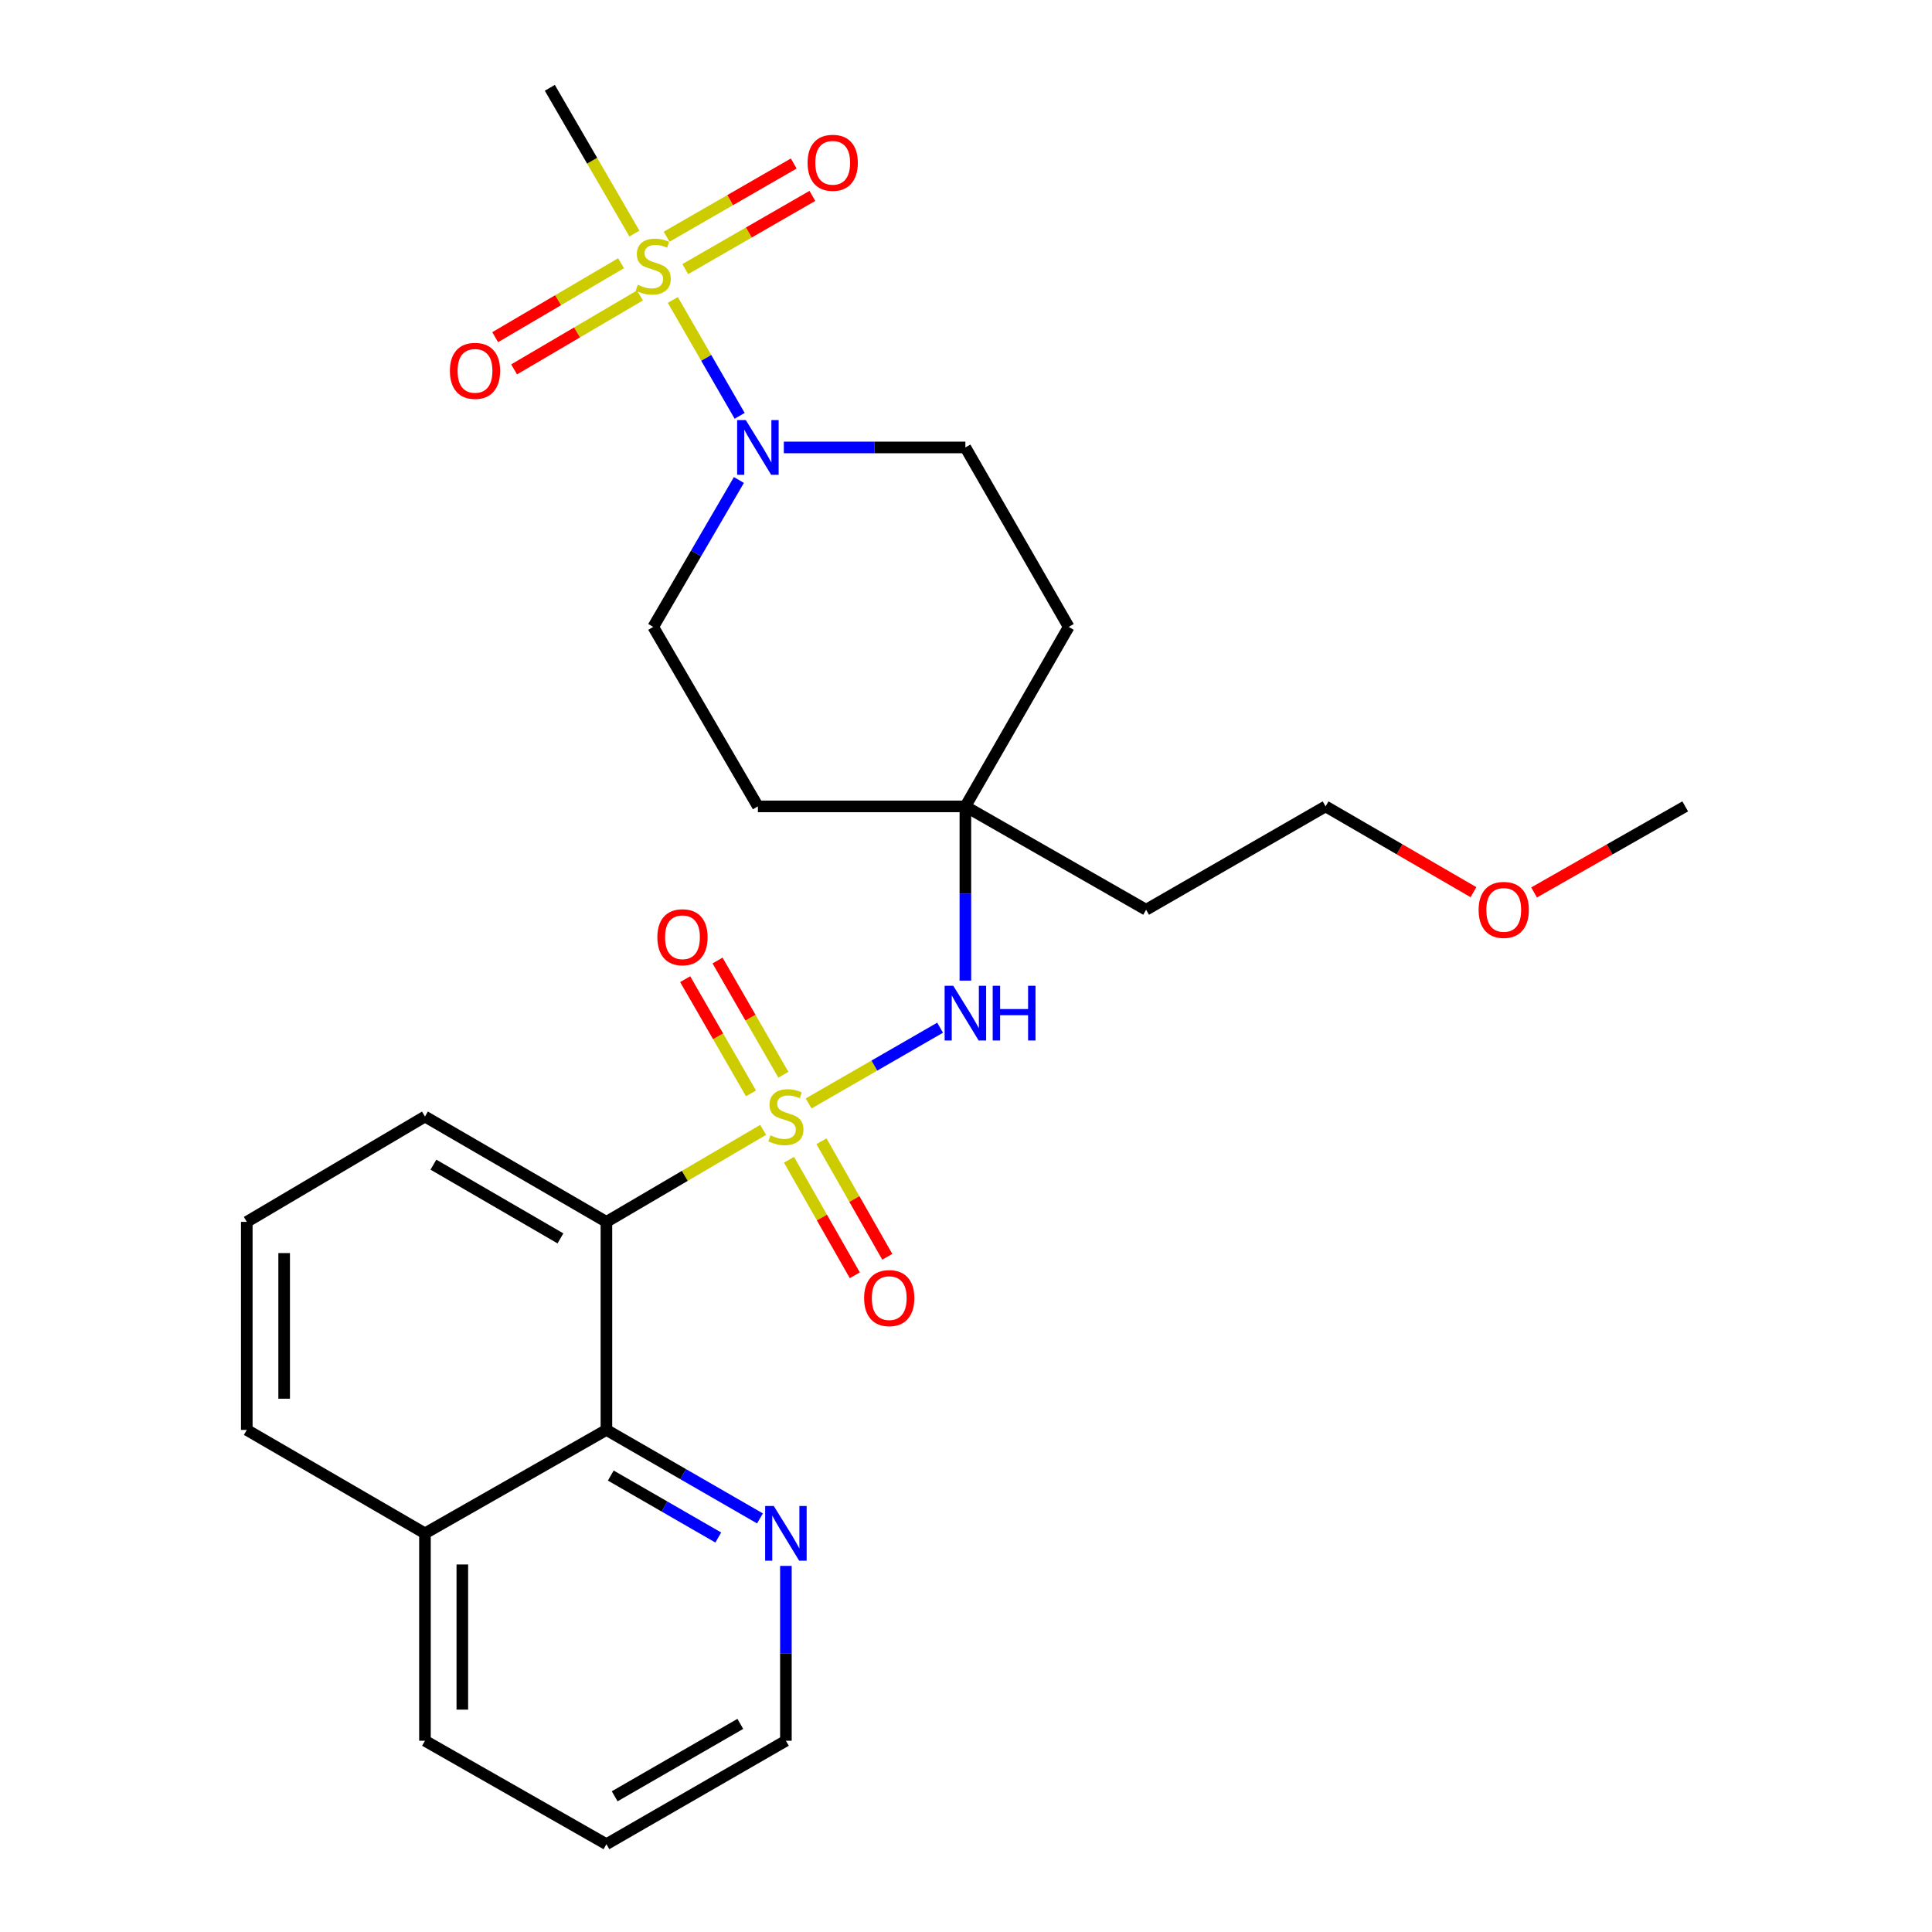 <?xml version='1.0' encoding='iso-8859-1'?>
<svg version='1.1' baseProfile='full'
              xmlns='http://www.w3.org/2000/svg'
                      xmlns:rdkit='http://www.rdkit.org/xml'
                      xmlns:xlink='http://www.w3.org/1999/xlink'
                  xml:space='preserve'
width='1000px' height='1000px' viewBox='0 0 1000 1000'>
<!-- END OF HEADER -->
<rect style='opacity:1.0;fill:#FFFFFF;stroke:none' width='1000' height='1000' x='0' y='0'> </rect>
<path class='bond-1' d='M 395.006,584.83 L 354.443,608.635' style='fill:none;fill-rule:evenodd;stroke:#CCCC00;stroke-width:6px;stroke-linecap:butt;stroke-linejoin:miter;stroke-opacity:1' />
<path class='bond-1' d='M 354.443,608.635 L 313.88,632.44' style='fill:none;fill-rule:evenodd;stroke:#000000;stroke-width:6px;stroke-linecap:butt;stroke-linejoin:miter;stroke-opacity:1' />
<path class='bond-3' d='M 418.539,571.146 L 452.568,551.542' style='fill:none;fill-rule:evenodd;stroke:#CCCC00;stroke-width:6px;stroke-linecap:butt;stroke-linejoin:miter;stroke-opacity:1' />
<path class='bond-3' d='M 452.568,551.542 L 486.597,531.937' style='fill:none;fill-rule:evenodd;stroke:#0000FF;stroke-width:6px;stroke-linecap:butt;stroke-linejoin:miter;stroke-opacity:1' />
<path class='bond-6' d='M 408.391,600.289 L 425.423,630.189' style='fill:none;fill-rule:evenodd;stroke:#CCCC00;stroke-width:6px;stroke-linecap:butt;stroke-linejoin:miter;stroke-opacity:1' />
<path class='bond-6' d='M 425.423,630.189 L 442.455,660.09' style='fill:none;fill-rule:evenodd;stroke:#FF0000;stroke-width:6px;stroke-linecap:butt;stroke-linejoin:miter;stroke-opacity:1' />
<path class='bond-6' d='M 425.196,590.716 L 442.229,620.617' style='fill:none;fill-rule:evenodd;stroke:#CCCC00;stroke-width:6px;stroke-linecap:butt;stroke-linejoin:miter;stroke-opacity:1' />
<path class='bond-6' d='M 442.229,620.617 L 459.261,650.517' style='fill:none;fill-rule:evenodd;stroke:#FF0000;stroke-width:6px;stroke-linecap:butt;stroke-linejoin:miter;stroke-opacity:1' />
<path class='bond-7' d='M 405.475,556.292 L 388.437,526.726' style='fill:none;fill-rule:evenodd;stroke:#CCCC00;stroke-width:6px;stroke-linecap:butt;stroke-linejoin:miter;stroke-opacity:1' />
<path class='bond-7' d='M 388.437,526.726 L 371.398,497.16' style='fill:none;fill-rule:evenodd;stroke:#FF0000;stroke-width:6px;stroke-linecap:butt;stroke-linejoin:miter;stroke-opacity:1' />
<path class='bond-7' d='M 388.718,565.949 L 371.68,536.383' style='fill:none;fill-rule:evenodd;stroke:#CCCC00;stroke-width:6px;stroke-linecap:butt;stroke-linejoin:miter;stroke-opacity:1' />
<path class='bond-7' d='M 371.68,536.383 L 354.641,506.816' style='fill:none;fill-rule:evenodd;stroke:#FF0000;stroke-width:6px;stroke-linecap:butt;stroke-linejoin:miter;stroke-opacity:1' />
<path class='bond-0' d='M 348.256,155.267 L 365.551,185.25' style='fill:none;fill-rule:evenodd;stroke:#CCCC00;stroke-width:6px;stroke-linecap:butt;stroke-linejoin:miter;stroke-opacity:1' />
<path class='bond-0' d='M 365.551,185.25 L 382.845,215.233' style='fill:none;fill-rule:evenodd;stroke:#0000FF;stroke-width:6px;stroke-linecap:butt;stroke-linejoin:miter;stroke-opacity:1' />
<path class='bond-8' d='M 354.695,139.284 L 387.594,120.339' style='fill:none;fill-rule:evenodd;stroke:#CCCC00;stroke-width:6px;stroke-linecap:butt;stroke-linejoin:miter;stroke-opacity:1' />
<path class='bond-8' d='M 387.594,120.339 L 420.493,101.393' style='fill:none;fill-rule:evenodd;stroke:#FF0000;stroke-width:6px;stroke-linecap:butt;stroke-linejoin:miter;stroke-opacity:1' />
<path class='bond-8' d='M 345.043,122.524 L 377.942,103.579' style='fill:none;fill-rule:evenodd;stroke:#CCCC00;stroke-width:6px;stroke-linecap:butt;stroke-linejoin:miter;stroke-opacity:1' />
<path class='bond-8' d='M 377.942,103.579 L 410.841,84.633' style='fill:none;fill-rule:evenodd;stroke:#FF0000;stroke-width:6px;stroke-linecap:butt;stroke-linejoin:miter;stroke-opacity:1' />
<path class='bond-9' d='M 321.456,136.245 L 288.878,155.386' style='fill:none;fill-rule:evenodd;stroke:#CCCC00;stroke-width:6px;stroke-linecap:butt;stroke-linejoin:miter;stroke-opacity:1' />
<path class='bond-9' d='M 288.878,155.386 L 256.301,174.526' style='fill:none;fill-rule:evenodd;stroke:#FF0000;stroke-width:6px;stroke-linecap:butt;stroke-linejoin:miter;stroke-opacity:1' />
<path class='bond-9' d='M 331.253,152.921 L 298.675,172.061' style='fill:none;fill-rule:evenodd;stroke:#CCCC00;stroke-width:6px;stroke-linecap:butt;stroke-linejoin:miter;stroke-opacity:1' />
<path class='bond-9' d='M 298.675,172.061 L 266.098,191.202' style='fill:none;fill-rule:evenodd;stroke:#FF0000;stroke-width:6px;stroke-linecap:butt;stroke-linejoin:miter;stroke-opacity:1' />
<path class='bond-16' d='M 328.368,120.891 L 306.479,83.173' style='fill:none;fill-rule:evenodd;stroke:#CCCC00;stroke-width:6px;stroke-linecap:butt;stroke-linejoin:miter;stroke-opacity:1' />
<path class='bond-16' d='M 306.479,83.173 L 284.589,45.455' style='fill:none;fill-rule:evenodd;stroke:#000000;stroke-width:6px;stroke-linecap:butt;stroke-linejoin:miter;stroke-opacity:1' />
<path class='bond-4' d='M 313.88,632.44 L 313.88,740.123' style='fill:none;fill-rule:evenodd;stroke:#000000;stroke-width:6px;stroke-linecap:butt;stroke-linejoin:miter;stroke-opacity:1' />
<path class='bond-17' d='M 313.88,632.44 L 219.96,577.921' style='fill:none;fill-rule:evenodd;stroke:#000000;stroke-width:6px;stroke-linecap:butt;stroke-linejoin:miter;stroke-opacity:1' />
<path class='bond-17' d='M 290.082,640.988 L 224.338,602.825' style='fill:none;fill-rule:evenodd;stroke:#000000;stroke-width:6px;stroke-linecap:butt;stroke-linejoin:miter;stroke-opacity:1' />
<path class='bond-2' d='M 382.458,248.445 L 360.283,286.465' style='fill:none;fill-rule:evenodd;stroke:#0000FF;stroke-width:6px;stroke-linecap:butt;stroke-linejoin:miter;stroke-opacity:1' />
<path class='bond-2' d='M 360.283,286.465 L 338.109,324.485' style='fill:none;fill-rule:evenodd;stroke:#000000;stroke-width:6px;stroke-linecap:butt;stroke-linejoin:miter;stroke-opacity:1' />
<path class='bond-27' d='M 405.709,231.596 L 452.693,231.596' style='fill:none;fill-rule:evenodd;stroke:#0000FF;stroke-width:6px;stroke-linecap:butt;stroke-linejoin:miter;stroke-opacity:1' />
<path class='bond-27' d='M 452.693,231.596 L 499.678,231.596' style='fill:none;fill-rule:evenodd;stroke:#000000;stroke-width:6px;stroke-linecap:butt;stroke-linejoin:miter;stroke-opacity:1' />
<path class='bond-5' d='M 499.678,507.566 L 499.678,462.475' style='fill:none;fill-rule:evenodd;stroke:#0000FF;stroke-width:6px;stroke-linecap:butt;stroke-linejoin:miter;stroke-opacity:1' />
<path class='bond-5' d='M 499.678,462.475 L 499.678,417.384' style='fill:none;fill-rule:evenodd;stroke:#000000;stroke-width:6px;stroke-linecap:butt;stroke-linejoin:miter;stroke-opacity:1' />
<path class='bond-10' d='M 313.88,740.123 L 353.619,763.027' style='fill:none;fill-rule:evenodd;stroke:#000000;stroke-width:6px;stroke-linecap:butt;stroke-linejoin:miter;stroke-opacity:1' />
<path class='bond-10' d='M 353.619,763.027 L 393.358,785.93' style='fill:none;fill-rule:evenodd;stroke:#0000FF;stroke-width:6px;stroke-linecap:butt;stroke-linejoin:miter;stroke-opacity:1' />
<path class='bond-10' d='M 316.144,763.751 L 343.961,779.783' style='fill:none;fill-rule:evenodd;stroke:#000000;stroke-width:6px;stroke-linecap:butt;stroke-linejoin:miter;stroke-opacity:1' />
<path class='bond-10' d='M 343.961,779.783 L 371.779,795.816' style='fill:none;fill-rule:evenodd;stroke:#0000FF;stroke-width:6px;stroke-linecap:butt;stroke-linejoin:miter;stroke-opacity:1' />
<path class='bond-15' d='M 313.88,740.123 L 219.96,793.664' style='fill:none;fill-rule:evenodd;stroke:#000000;stroke-width:6px;stroke-linecap:butt;stroke-linejoin:miter;stroke-opacity:1' />
<path class='bond-13' d='M 499.678,417.384 L 553.165,324.485' style='fill:none;fill-rule:evenodd;stroke:#000000;stroke-width:6px;stroke-linecap:butt;stroke-linejoin:miter;stroke-opacity:1' />
<path class='bond-14' d='M 499.678,417.384 L 392.284,417.384' style='fill:none;fill-rule:evenodd;stroke:#000000;stroke-width:6px;stroke-linecap:butt;stroke-linejoin:miter;stroke-opacity:1' />
<path class='bond-18' d='M 499.678,417.384 L 593.221,470.882' style='fill:none;fill-rule:evenodd;stroke:#000000;stroke-width:6px;stroke-linecap:butt;stroke-linejoin:miter;stroke-opacity:1' />
<path class='bond-21' d='M 406.779,810.508 L 406.779,855.756' style='fill:none;fill-rule:evenodd;stroke:#0000FF;stroke-width:6px;stroke-linecap:butt;stroke-linejoin:miter;stroke-opacity:1' />
<path class='bond-21' d='M 406.779,855.756 L 406.779,901.004' style='fill:none;fill-rule:evenodd;stroke:#000000;stroke-width:6px;stroke-linecap:butt;stroke-linejoin:miter;stroke-opacity:1' />
<path class='bond-11' d='M 499.678,231.596 L 553.165,324.485' style='fill:none;fill-rule:evenodd;stroke:#000000;stroke-width:6px;stroke-linecap:butt;stroke-linejoin:miter;stroke-opacity:1' />
<path class='bond-12' d='M 338.109,324.485 L 392.284,417.384' style='fill:none;fill-rule:evenodd;stroke:#000000;stroke-width:6px;stroke-linecap:butt;stroke-linejoin:miter;stroke-opacity:1' />
<path class='bond-24' d='M 219.96,793.664 L 219.96,901.004' style='fill:none;fill-rule:evenodd;stroke:#000000;stroke-width:6px;stroke-linecap:butt;stroke-linejoin:miter;stroke-opacity:1' />
<path class='bond-24' d='M 239.3,809.765 L 239.3,884.903' style='fill:none;fill-rule:evenodd;stroke:#000000;stroke-width:6px;stroke-linecap:butt;stroke-linejoin:miter;stroke-opacity:1' />
<path class='bond-28' d='M 219.96,793.664 L 127.738,740.123' style='fill:none;fill-rule:evenodd;stroke:#000000;stroke-width:6px;stroke-linecap:butt;stroke-linejoin:miter;stroke-opacity:1' />
<path class='bond-19' d='M 219.96,577.921 L 127.738,632.44' style='fill:none;fill-rule:evenodd;stroke:#000000;stroke-width:6px;stroke-linecap:butt;stroke-linejoin:miter;stroke-opacity:1' />
<path class='bond-23' d='M 593.221,470.882 L 686.12,417.384' style='fill:none;fill-rule:evenodd;stroke:#000000;stroke-width:6px;stroke-linecap:butt;stroke-linejoin:miter;stroke-opacity:1' />
<path class='bond-22' d='M 127.738,632.44 L 127.738,740.123' style='fill:none;fill-rule:evenodd;stroke:#000000;stroke-width:6px;stroke-linecap:butt;stroke-linejoin:miter;stroke-opacity:1' />
<path class='bond-22' d='M 147.078,648.592 L 147.078,723.971' style='fill:none;fill-rule:evenodd;stroke:#000000;stroke-width:6px;stroke-linecap:butt;stroke-linejoin:miter;stroke-opacity:1' />
<path class='bond-20' d='M 762.667,461.793 L 724.393,439.589' style='fill:none;fill-rule:evenodd;stroke:#FF0000;stroke-width:6px;stroke-linecap:butt;stroke-linejoin:miter;stroke-opacity:1' />
<path class='bond-20' d='M 724.393,439.589 L 686.12,417.384' style='fill:none;fill-rule:evenodd;stroke:#000000;stroke-width:6px;stroke-linecap:butt;stroke-linejoin:miter;stroke-opacity:1' />
<path class='bond-25' d='M 794.034,461.938 L 833.148,439.661' style='fill:none;fill-rule:evenodd;stroke:#FF0000;stroke-width:6px;stroke-linecap:butt;stroke-linejoin:miter;stroke-opacity:1' />
<path class='bond-25' d='M 833.148,439.661 L 872.262,417.384' style='fill:none;fill-rule:evenodd;stroke:#000000;stroke-width:6px;stroke-linecap:butt;stroke-linejoin:miter;stroke-opacity:1' />
<path class='bond-29' d='M 406.779,901.004 L 313.88,954.545' style='fill:none;fill-rule:evenodd;stroke:#000000;stroke-width:6px;stroke-linecap:butt;stroke-linejoin:miter;stroke-opacity:1' />
<path class='bond-29' d='M 383.186,892.279 L 318.157,929.758' style='fill:none;fill-rule:evenodd;stroke:#000000;stroke-width:6px;stroke-linecap:butt;stroke-linejoin:miter;stroke-opacity:1' />
<path class='bond-26' d='M 219.96,901.004 L 313.88,954.545' style='fill:none;fill-rule:evenodd;stroke:#000000;stroke-width:6px;stroke-linecap:butt;stroke-linejoin:miter;stroke-opacity:1' />
<path  class='atom-0' d='M 398.779 587.641
Q 399.099 587.761, 400.419 588.321
Q 401.739 588.881, 403.179 589.241
Q 404.659 589.561, 406.099 589.561
Q 408.779 589.561, 410.339 588.281
Q 411.899 586.961, 411.899 584.681
Q 411.899 583.121, 411.099 582.161
Q 410.339 581.201, 409.139 580.681
Q 407.939 580.161, 405.939 579.561
Q 403.419 578.801, 401.899 578.081
Q 400.419 577.361, 399.339 575.841
Q 398.299 574.321, 398.299 571.761
Q 398.299 568.201, 400.699 566.001
Q 403.139 563.801, 407.939 563.801
Q 411.219 563.801, 414.939 565.361
L 414.019 568.441
Q 410.619 567.041, 408.059 567.041
Q 405.299 567.041, 403.779 568.201
Q 402.259 569.321, 402.299 571.281
Q 402.299 572.801, 403.059 573.721
Q 403.859 574.641, 404.979 575.161
Q 406.139 575.681, 408.059 576.281
Q 410.619 577.081, 412.139 577.881
Q 413.659 578.681, 414.739 580.321
Q 415.859 581.921, 415.859 584.681
Q 415.859 588.601, 413.219 590.721
Q 410.619 592.801, 406.259 592.801
Q 403.739 592.801, 401.819 592.241
Q 399.939 591.721, 397.699 590.801
L 398.779 587.641
' fill='#CCCC00'/>
<path  class='atom-1' d='M 330.109 147.397
Q 330.429 147.517, 331.749 148.077
Q 333.069 148.637, 334.509 148.997
Q 335.989 149.317, 337.429 149.317
Q 340.109 149.317, 341.669 148.037
Q 343.229 146.717, 343.229 144.437
Q 343.229 142.877, 342.429 141.917
Q 341.669 140.957, 340.469 140.437
Q 339.269 139.917, 337.269 139.317
Q 334.749 138.557, 333.229 137.837
Q 331.749 137.117, 330.669 135.597
Q 329.629 134.077, 329.629 131.517
Q 329.629 127.957, 332.029 125.757
Q 334.469 123.557, 339.269 123.557
Q 342.549 123.557, 346.269 125.117
L 345.349 128.197
Q 341.949 126.797, 339.389 126.797
Q 336.629 126.797, 335.109 127.957
Q 333.589 129.077, 333.629 131.037
Q 333.629 132.557, 334.389 133.477
Q 335.189 134.397, 336.309 134.917
Q 337.469 135.437, 339.389 136.037
Q 341.949 136.837, 343.469 137.637
Q 344.989 138.437, 346.069 140.077
Q 347.189 141.677, 347.189 144.437
Q 347.189 148.357, 344.549 150.477
Q 341.949 152.557, 337.589 152.557
Q 335.069 152.557, 333.149 151.997
Q 331.269 151.477, 329.029 150.557
L 330.109 147.397
' fill='#CCCC00'/>
<path  class='atom-3' d='M 386.024 217.436
L 395.304 232.436
Q 396.224 233.916, 397.704 236.596
Q 399.184 239.276, 399.264 239.436
L 399.264 217.436
L 403.024 217.436
L 403.024 245.756
L 399.144 245.756
L 389.184 229.356
Q 388.024 227.436, 386.784 225.236
Q 385.584 223.036, 385.224 222.356
L 385.224 245.756
L 381.544 245.756
L 381.544 217.436
L 386.024 217.436
' fill='#0000FF'/>
<path  class='atom-4' d='M 493.418 510.241
L 502.698 525.241
Q 503.618 526.721, 505.098 529.401
Q 506.578 532.081, 506.658 532.241
L 506.658 510.241
L 510.418 510.241
L 510.418 538.561
L 506.538 538.561
L 496.578 522.161
Q 495.418 520.241, 494.178 518.041
Q 492.978 515.841, 492.618 515.161
L 492.618 538.561
L 488.938 538.561
L 488.938 510.241
L 493.418 510.241
' fill='#0000FF'/>
<path  class='atom-4' d='M 513.818 510.241
L 517.658 510.241
L 517.658 522.281
L 532.138 522.281
L 532.138 510.241
L 535.978 510.241
L 535.978 538.561
L 532.138 538.561
L 532.138 525.481
L 517.658 525.481
L 517.658 538.561
L 513.818 538.561
L 513.818 510.241
' fill='#0000FF'/>
<path  class='atom-7' d='M 447.266 671.899
Q 447.266 665.099, 450.626 661.299
Q 453.986 657.499, 460.266 657.499
Q 466.546 657.499, 469.906 661.299
Q 473.266 665.099, 473.266 671.899
Q 473.266 678.779, 469.866 682.699
Q 466.466 686.579, 460.266 686.579
Q 454.026 686.579, 450.626 682.699
Q 447.266 678.819, 447.266 671.899
M 460.266 683.379
Q 464.586 683.379, 466.906 680.499
Q 469.266 677.579, 469.266 671.899
Q 469.266 666.339, 466.906 663.539
Q 464.586 660.699, 460.266 660.699
Q 455.946 660.699, 453.586 663.499
Q 451.266 666.299, 451.266 671.899
Q 451.266 677.619, 453.586 680.499
Q 455.946 683.379, 460.266 683.379
' fill='#FF0000'/>
<path  class='atom-8' d='M 340.248 485.113
Q 340.248 478.313, 343.608 474.513
Q 346.968 470.713, 353.248 470.713
Q 359.528 470.713, 362.888 474.513
Q 366.248 478.313, 366.248 485.113
Q 366.248 491.993, 362.848 495.913
Q 359.448 499.793, 353.248 499.793
Q 347.008 499.793, 343.608 495.913
Q 340.248 492.033, 340.248 485.113
M 353.248 496.593
Q 357.568 496.593, 359.888 493.713
Q 362.248 490.793, 362.248 485.113
Q 362.248 479.553, 359.888 476.753
Q 357.568 473.913, 353.248 473.913
Q 348.928 473.913, 346.568 476.713
Q 344.248 479.513, 344.248 485.113
Q 344.248 490.833, 346.568 493.713
Q 348.928 496.593, 353.248 496.593
' fill='#FF0000'/>
<path  class='atom-9' d='M 418.008 84.259
Q 418.008 77.459, 421.368 73.659
Q 424.728 69.859, 431.008 69.859
Q 437.288 69.859, 440.648 73.659
Q 444.008 77.459, 444.008 84.259
Q 444.008 91.139, 440.608 95.059
Q 437.208 98.939, 431.008 98.939
Q 424.768 98.939, 421.368 95.059
Q 418.008 91.179, 418.008 84.259
M 431.008 95.739
Q 435.328 95.739, 437.648 92.859
Q 440.008 89.939, 440.008 84.259
Q 440.008 78.699, 437.648 75.899
Q 435.328 73.059, 431.008 73.059
Q 426.688 73.059, 424.328 75.859
Q 422.008 78.659, 422.008 84.259
Q 422.008 89.979, 424.328 92.859
Q 426.688 95.739, 431.008 95.739
' fill='#FF0000'/>
<path  class='atom-10' d='M 232.865 191.953
Q 232.865 185.153, 236.225 181.353
Q 239.585 177.553, 245.865 177.553
Q 252.145 177.553, 255.505 181.353
Q 258.865 185.153, 258.865 191.953
Q 258.865 198.833, 255.465 202.753
Q 252.065 206.633, 245.865 206.633
Q 239.625 206.633, 236.225 202.753
Q 232.865 198.873, 232.865 191.953
M 245.865 203.433
Q 250.185 203.433, 252.505 200.553
Q 254.865 197.633, 254.865 191.953
Q 254.865 186.393, 252.505 183.593
Q 250.185 180.753, 245.865 180.753
Q 241.545 180.753, 239.185 183.553
Q 236.865 186.353, 236.865 191.953
Q 236.865 197.673, 239.185 200.553
Q 241.545 203.433, 245.865 203.433
' fill='#FF0000'/>
<path  class='atom-11' d='M 400.519 779.504
L 409.799 794.504
Q 410.719 795.984, 412.199 798.664
Q 413.679 801.344, 413.759 801.504
L 413.759 779.504
L 417.519 779.504
L 417.519 807.824
L 413.639 807.824
L 403.679 791.424
Q 402.519 789.504, 401.279 787.304
Q 400.079 785.104, 399.719 784.424
L 399.719 807.824
L 396.039 807.824
L 396.039 779.504
L 400.519 779.504
' fill='#0000FF'/>
<path  class='atom-21' d='M 765.332 470.962
Q 765.332 464.162, 768.692 460.362
Q 772.052 456.562, 778.332 456.562
Q 784.612 456.562, 787.972 460.362
Q 791.332 464.162, 791.332 470.962
Q 791.332 477.842, 787.932 481.762
Q 784.532 485.642, 778.332 485.642
Q 772.092 485.642, 768.692 481.762
Q 765.332 477.882, 765.332 470.962
M 778.332 482.442
Q 782.652 482.442, 784.972 479.562
Q 787.332 476.642, 787.332 470.962
Q 787.332 465.402, 784.972 462.602
Q 782.652 459.762, 778.332 459.762
Q 774.012 459.762, 771.652 462.562
Q 769.332 465.362, 769.332 470.962
Q 769.332 476.682, 771.652 479.562
Q 774.012 482.442, 778.332 482.442
' fill='#FF0000'/>
</svg>
